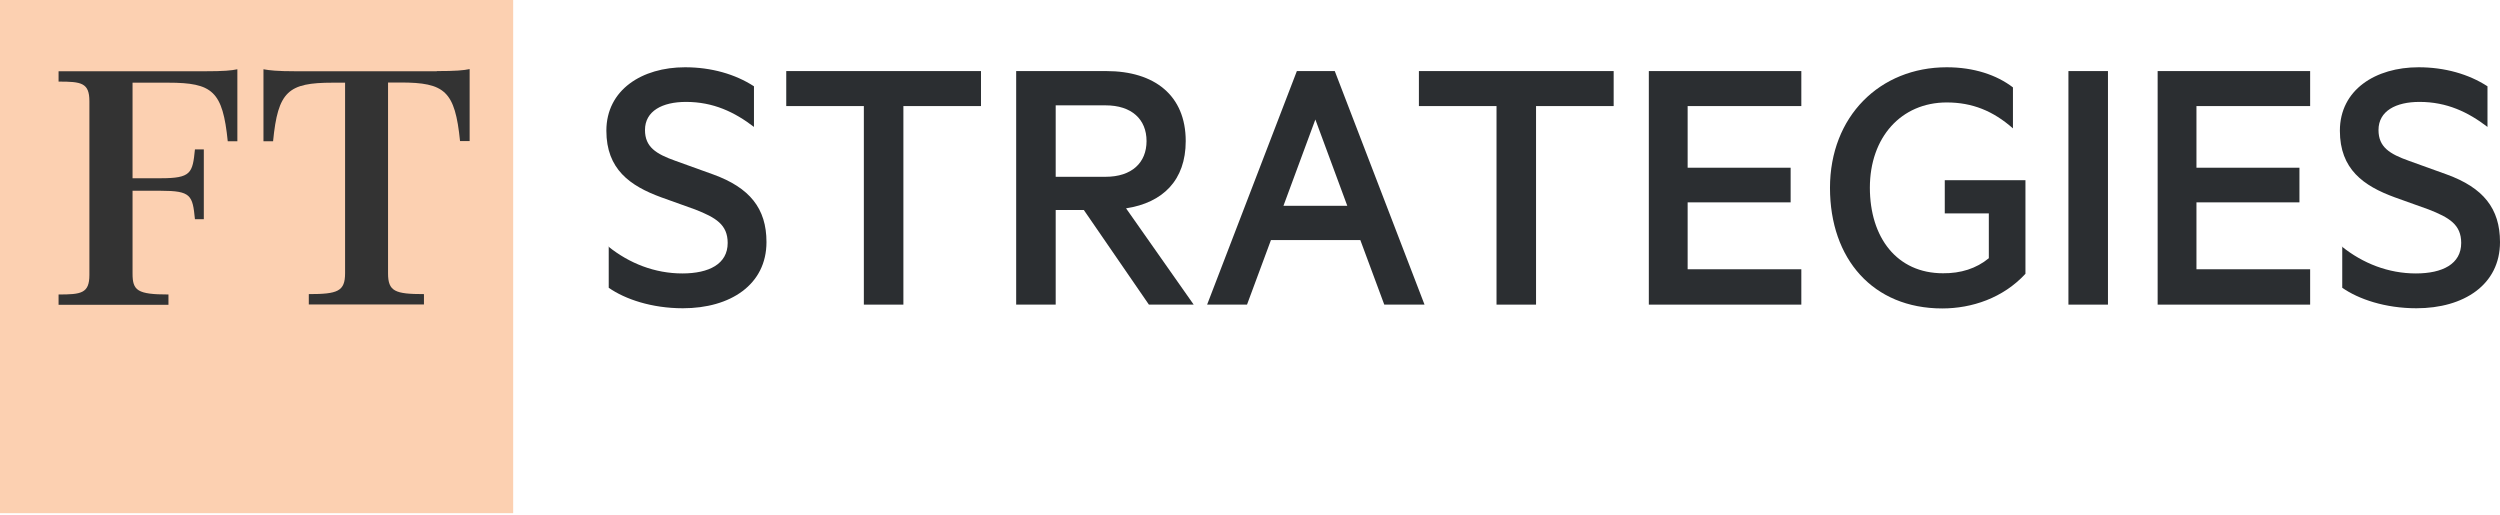 <?xml version="1.0" encoding="UTF-8"?>
<svg width="194px" height="40px" viewBox="0 0 194 40" version="1.1" xmlns="http://www.w3.org/2000/svg" xmlns:xlink="http://www.w3.org/1999/xlink">
    <title>Logo</title>
    <g id="Careers-(Our-values)" stroke="none" stroke-width="1" fill="none" fill-rule="evenodd">
        <g id="Careers-(Our-values)---XL-(1220px)" transform="translate(-130, -20)" fill-rule="nonzero">
            <g id="Logo" transform="translate(130, 20)">
                <g id="Group" transform="translate(47.054, 5.22)" fill="#2b2e31">
                    <path d="M0.141,13.902 C1.787,15.225 3.771,15.999 5.896,15.999 C7.964,15.999 9.414,15.267 9.414,13.635 C9.414,12.214 8.499,11.665 6.881,11.032 L4.25,10.089 C1.829,9.203 0,7.908 0,4.925 C0,1.745 2.772,0 6.107,0 C8.147,0 10.005,0.535 11.454,1.477 L11.454,4.629 C9.948,3.476 8.302,2.688 6.177,2.688 C4.348,2.688 2.997,3.391 2.997,4.869 C2.997,6.191 3.856,6.726 5.361,7.261 L8.288,8.316 C11.116,9.343 12.425,10.947 12.425,13.565 C12.425,16.871 9.625,18.701 5.938,18.701 C3.518,18.701 1.449,17.997 0.183,17.111 L0.183,13.902 L0.141,13.902 Z" id="Path"></path>
                    <polygon id="Path" points="13.959 0.295 29.071 0.295 29.071 3.011 23.049 3.011 23.049 18.419 19.981 18.419 19.981 3.011 13.959 3.011 13.959 0.295"></polygon>
                    <path d="M34.868,11.074 L34.868,18.419 L31.801,18.419 L31.801,0.295 L38.794,0.295 C42.537,0.295 44.958,2.181 44.958,5.727 C44.958,8.766 43.185,10.511 40.328,10.947 L45.577,18.419 L42.101,18.419 L37.05,11.074 L34.868,11.074 Z M34.868,8.499 L38.738,8.499 C40.778,8.499 41.918,7.401 41.918,5.727 C41.918,4.038 40.764,2.955 38.738,2.955 L34.868,2.955 L34.868,8.499 Z" id="Shape"></path>
                    <path d="M56.524,0.295 L63.489,18.419 L60.366,18.419 L58.508,13.41 L51.571,13.41 L49.714,18.419 L46.618,18.419 L53.583,0.295 L56.524,0.295 Z M52.542,10.75 L57.495,10.75 L55.018,4.053 L52.542,10.75 Z" id="Shape"></path>
                    <polygon id="Path" points="63.053 0.295 78.166 0.295 78.166 3.011 72.143 3.011 72.143 18.419 69.076 18.419 69.076 3.011 63.053 3.011 63.053 0.295"></polygon>
                    <polygon id="Path" points="92.729 0.295 92.729 3.011 83.907 3.011 83.907 7.795 91.899 7.795 91.899 10.483 83.907 10.483 83.907 15.675 92.729 15.675 92.729 18.419 80.895 18.419 80.895 0.295"></polygon>
                    <path d="M107.279,14.817 L107.279,11.341 L103.86,11.341 L103.86,8.766 L110.121,8.766 L110.121,16.027 C108.377,17.913 105.956,18.715 103.663,18.715 C98.288,18.715 94.953,14.873 94.953,9.357 C94.953,3.813 98.822,0 104.015,0 C106.111,0 107.884,0.591 109.151,1.562 L109.151,4.742 C107.617,3.391 105.999,2.73 104.015,2.73 C100.469,2.73 98.048,5.446 98.048,9.343 C98.048,13.213 100.145,15.985 103.719,15.985 C105.098,15.999 106.308,15.619 107.279,14.817 Z" id="Path"></path>
                    <polygon id="Path" points="116.524 18.419 113.456 18.419 113.456 0.295 116.524 0.295"></polygon>
                    <polygon id="Path" points="132.213 0.295 132.213 3.011 123.391 3.011 123.391 7.795 131.383 7.795 131.383 10.483 123.391 10.483 123.391 15.675 132.213 15.675 132.213 18.419 120.379 18.419 120.379 0.295"></polygon>
                    <path d="M134.662,13.902 C136.308,15.225 138.292,15.999 140.417,15.999 C142.485,15.999 143.935,15.267 143.935,13.635 C143.935,12.214 143.02,11.665 141.402,11.032 L138.77,10.089 C136.35,9.203 134.521,7.908 134.521,4.925 C134.521,1.745 137.293,0 140.628,0 C142.668,0 144.526,0.535 145.975,1.477 L145.975,4.629 C144.469,3.476 142.823,2.688 140.698,2.688 C138.869,2.688 137.518,3.391 137.518,4.869 C137.518,6.191 138.376,6.726 139.882,7.261 L142.809,8.316 C145.637,9.343 146.946,10.947 146.946,13.565 C146.946,16.871 144.146,18.701 140.459,18.701 C138.039,18.701 135.97,17.997 134.704,17.111 L134.704,13.902 L134.662,13.902 Z" id="Path"></path>
                </g>
                <g id="Group">
                    <rect id="Rectangle" fill="#FCD0B1" x="0" y="0" width="39.822" height="39.822"></rect>
                    <g transform="translate(4.545, 5.361)" fill="#333333" id="Path">
                        <path d="M5.741,1.055 L5.741,8.471 L7.922,8.471 C10.286,8.471 10.399,8.077 10.582,6.234 L11.271,6.234 L11.271,11.651 L10.582,11.651 C10.399,9.794 10.286,9.442 7.922,9.442 L5.741,9.442 L5.741,15.872 C5.741,17.181 6.107,17.491 8.527,17.491 L8.527,18.293 L0,18.293 L0,17.491 C1.759,17.491 2.392,17.406 2.392,15.971 L2.392,2.491 C2.392,1.055 1.759,0.971 0,0.971 L0,0.169 L11.327,0.169 C12.847,0.169 13.396,0.113 13.874,0.014 L13.874,5.6 L13.128,5.6 C12.734,1.717 11.961,1.055 8.499,1.055 L5.741,1.055 Z"></path>
                        <path d="M29.353,0.155 C30.872,0.155 31.421,0.098 31.899,9.99820779e-16 L31.899,5.586 L31.154,5.586 C30.76,1.703 29.986,1.041 26.524,1.041 L25.567,1.041 L25.567,15.844 C25.567,17.251 26.102,17.462 28.354,17.462 L28.354,18.264 L19.418,18.264 L19.418,17.462 C21.656,17.462 22.233,17.251 22.233,15.844 L22.233,1.055 L21.276,1.055 C17.814,1.055 17.026,1.717 16.646,5.6 L15.9,5.6 L15.9,0.014 C16.379,0.098 16.914,0.169 18.447,0.169 L29.353,0.169 L29.353,0.155 Z"></path>
                    </g>
                </g>
            </g>
        </g>
    </g>
</svg>
